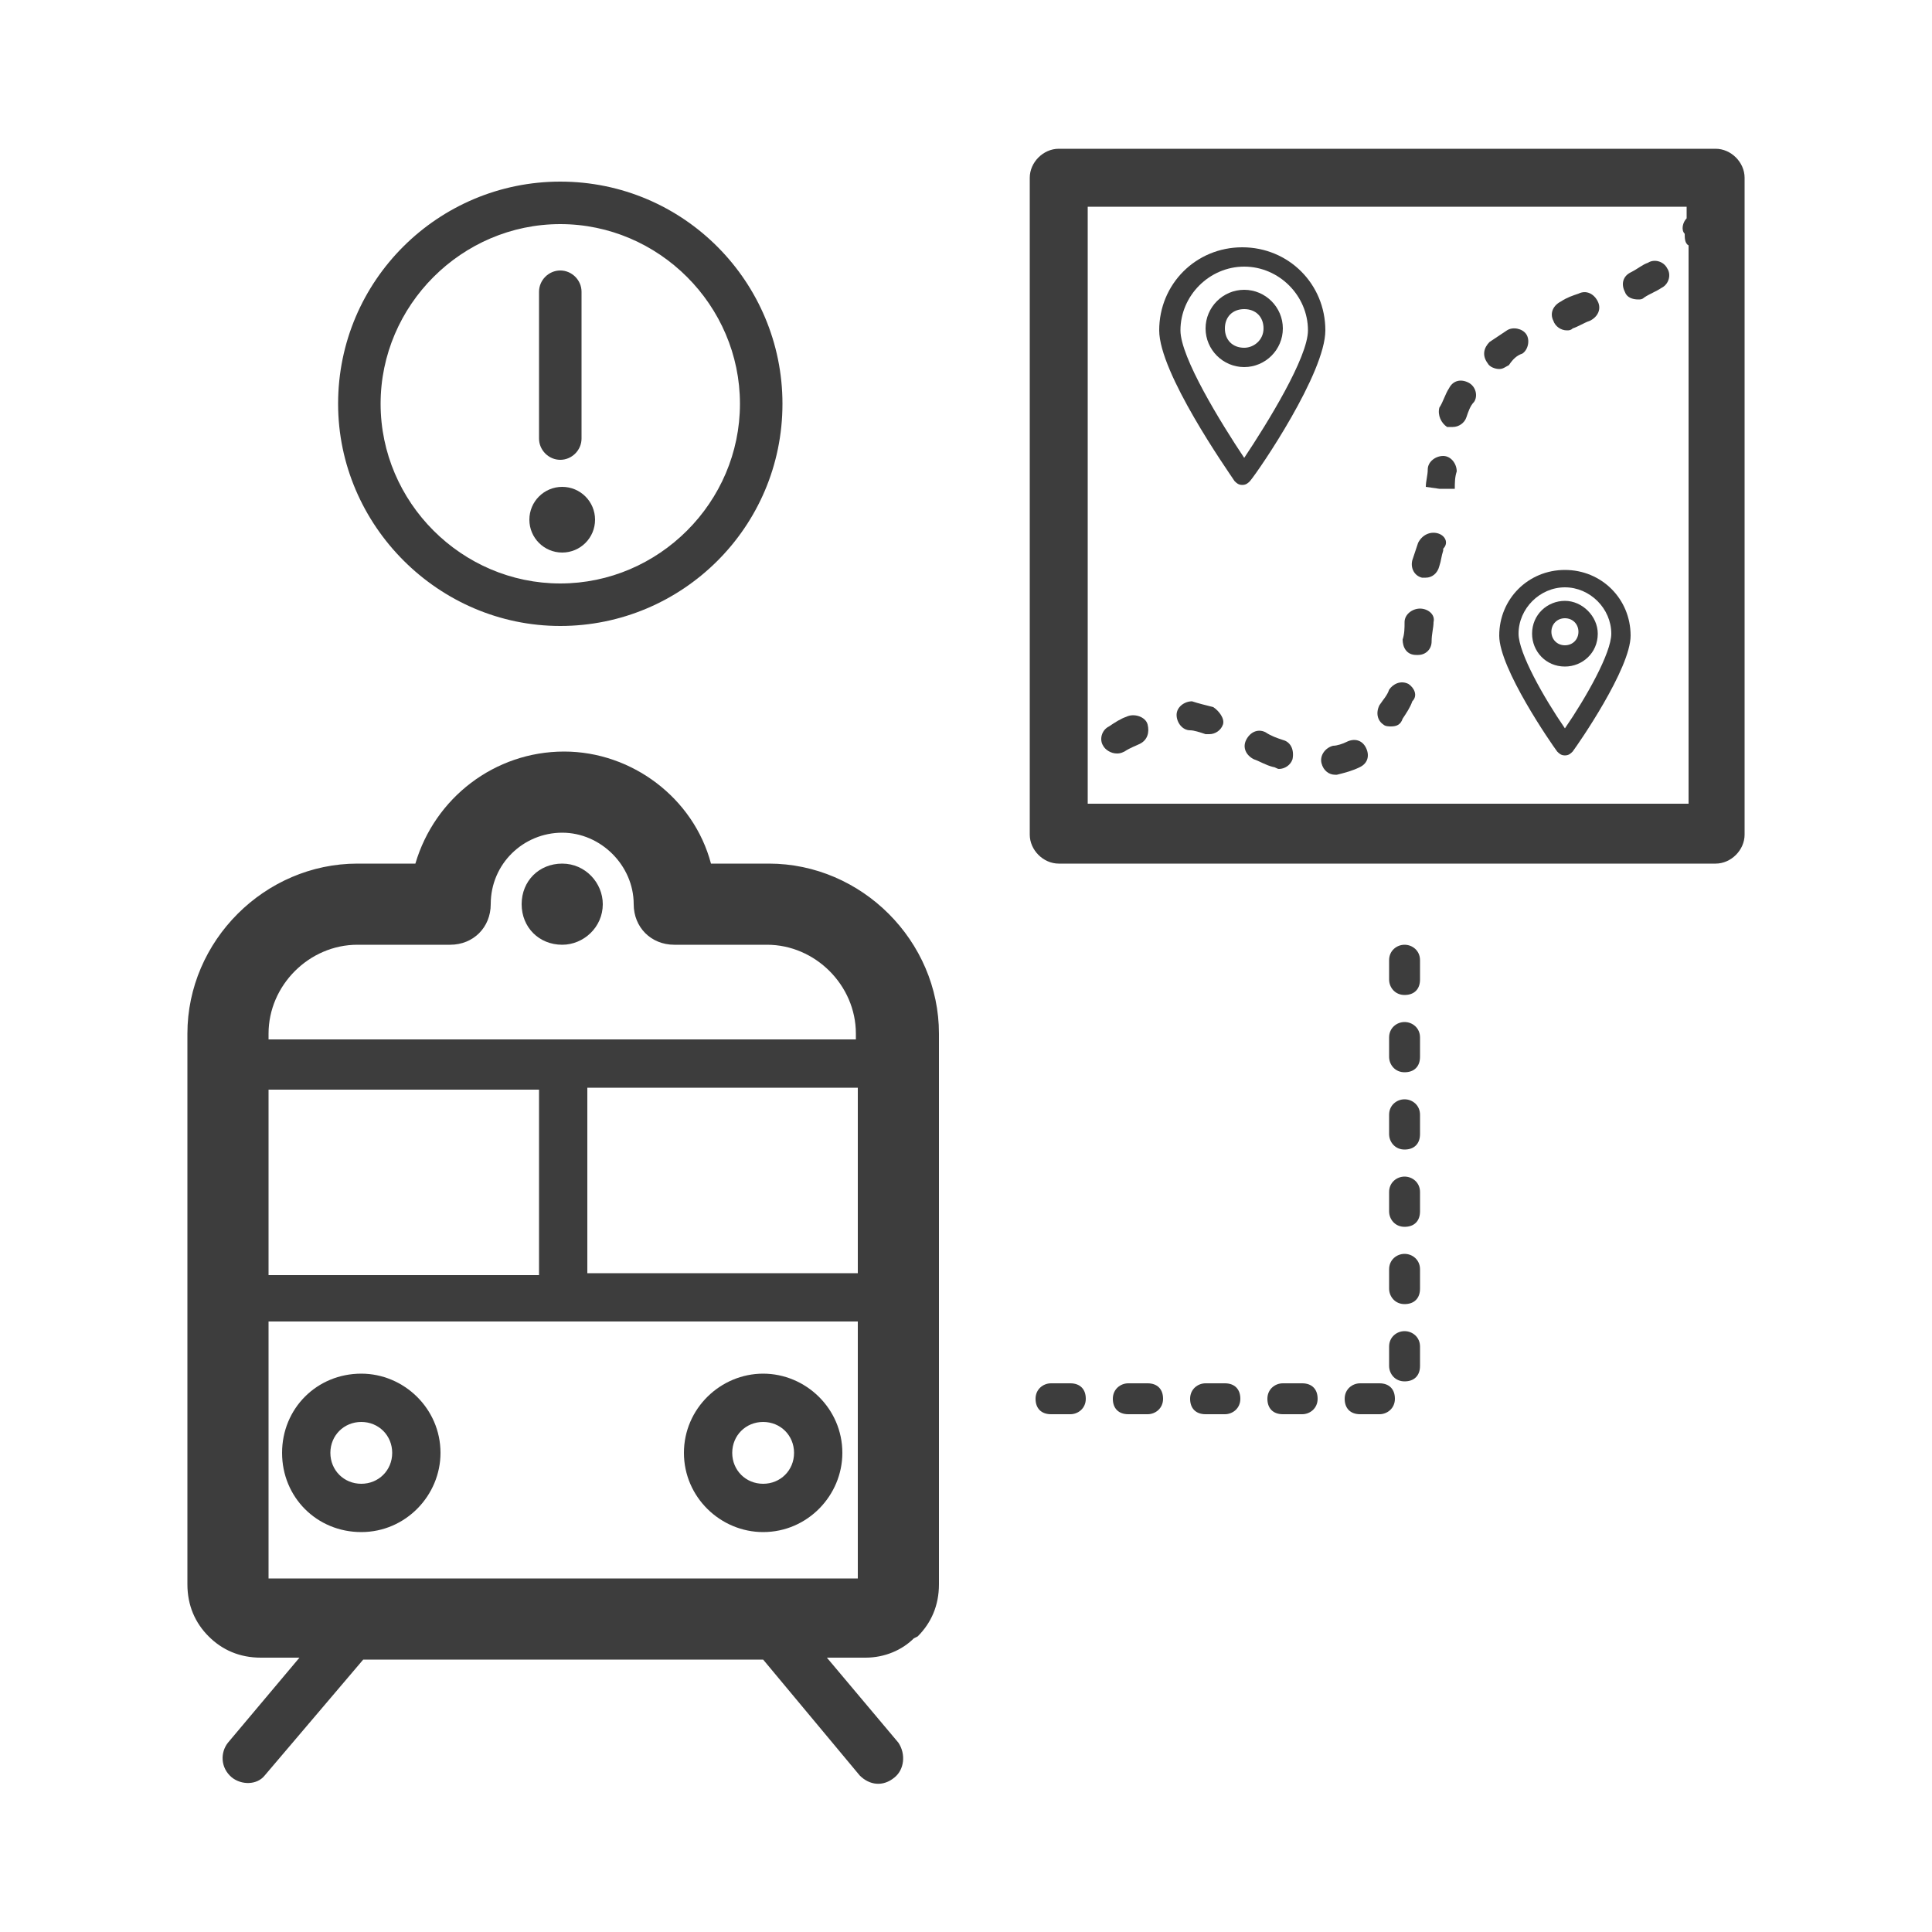 <?xml version="1.0" encoding="utf-8"?>
<!-- Generator: Adobe Illustrator 26.0.2, SVG Export Plug-In . SVG Version: 6.00 Build 0)  -->
<svg version="1.1" id="图层_1" xmlns="http://www.w3.org/2000/svg" xmlns:xlink="http://www.w3.org/1999/xlink" x="0px" y="0px"
	 viewBox="0 0 100 100" style="enable-background:new 0 0 100 100;" xml:space="preserve">
<style type="text/css">
	.st0{fill:#3D3D3D;}
</style>
<g>
	<path class="st0" d="M72.7,52.9c-0.4,0-0.8,0.3-0.8,0.8v1c0,0.4,0.3,0.8,0.8,0.8s0.8-0.3,0.8-0.8v-1C73.5,53.2,73.1,52.9,72.7,52.9
		z"/>
	<path class="st0" d="M71.4,71.6h-1c-0.4,0-0.8,0.3-0.8,0.8s0.3,0.8,0.8,0.8h1c0.4,0,0.8-0.3,0.8-0.8S71.9,71.6,71.4,71.6z"/>
	<path class="st0" d="M72.7,56.9c-0.4,0-0.8,0.3-0.8,0.8v1c0,0.4,0.3,0.8,0.8,0.8s0.8-0.3,0.8-0.8v-1C73.5,57.2,73.1,56.9,72.7,56.9
		z"/>
	<path class="st0" d="M72.7,64.9c-0.4,0-0.8,0.3-0.8,0.8v1c0,0.4,0.3,0.8,0.8,0.8s0.8-0.3,0.8-0.8v-1C73.5,65.2,73.1,64.9,72.7,64.9
		z"/>
	<path class="st0" d="M72.7,60.9c-0.4,0-0.8,0.3-0.8,0.8v1c0,0.4,0.3,0.8,0.8,0.8s0.8-0.3,0.8-0.8v-1C73.5,61.2,73.1,60.9,72.7,60.9
		z"/>
	<path class="st0" d="M67.4,71.6h-1c-0.4,0-0.8,0.3-0.8,0.8s0.3,0.8,0.8,0.8h1c0.4,0,0.8-0.3,0.8-0.8S67.9,71.6,67.4,71.6z"/>
	<path class="st0" d="M72.7,48.9c-0.4,0-0.8,0.3-0.8,0.8v1c0,0.4,0.3,0.8,0.8,0.8s0.8-0.3,0.8-0.8v-1C73.5,49.2,73.1,48.9,72.7,48.9
		z"/>
	<path class="st0" d="M72.7,68.9c-0.4,0-0.8,0.3-0.8,0.8v1c0,0.4,0.3,0.8,0.8,0.8s0.8-0.3,0.8-0.8v-1C73.5,69.2,73.1,68.9,72.7,68.9
		z"/>
	<path class="st0" d="M55.4,71.6h-1c-0.4,0-0.8,0.3-0.8,0.8s0.3,0.8,0.8,0.8h1c0.4,0,0.8-0.3,0.8-0.8S55.9,71.6,55.4,71.6z"/>
	<path class="st0" d="M63.4,71.6h-1c-0.4,0-0.8,0.3-0.8,0.8s0.3,0.8,0.8,0.8h1c0.4,0,0.8-0.3,0.8-0.8S63.9,71.6,63.4,71.6z"/>
	<path class="st0" d="M59.4,71.6h-1c-0.4,0-0.8,0.3-0.8,0.8s0.3,0.8,0.8,0.8h1c0.4,0,0.8-0.3,0.8-0.8S59.9,71.6,59.4,71.6z"/>
	<path class="st0" d="M29,32.4c6.3,0,11.5-5.1,11.5-11.5c0-6.3-5.1-11.5-11.5-11.5c-6.3,0-11.5,5.1-11.5,11.5
		C17.5,27.2,22.7,32.4,29,32.4z M29,11.6c5.1,0,9.3,4.2,9.3,9.3c0,5.1-4.2,9.3-9.3,9.3c-5.1,0-9.3-4.2-9.3-9.3
		C19.7,15.8,23.9,11.6,29,11.6z"/>
	<path class="st0" d="M29,23.8c0.6,0,1.1-0.5,1.1-1.1v-7.6c0-0.6-0.5-1.1-1.1-1.1c-0.6,0-1.1,0.5-1.1,1.1v7.6
		C27.9,23.3,28.4,23.8,29,23.8z"/>
	<circle class="st0" cx="29.1" cy="26.9" r="1.7"/>
	<path class="st0" d="M88.8,7.7h-34c-0.8,0-1.5,0.7-1.5,1.5v34c0,0.8,0.7,1.5,1.5,1.5h34c0.8,0,1.5-0.7,1.5-1.5v-34
		C90.3,8.4,89.6,7.7,88.8,7.7z M87.1,12.1C87.1,12.1,87.1,12.1,87.1,12.1l0.2,0.1v0L87.1,12.1z M56.3,41.7v-31h31v0.6c0,0,0,0,0,0
		c-0.2,0.2-0.3,0.6-0.1,0.8c0,0.2,0,0.5,0.2,0.6v28.9H56.3z"/>
	<path class="st0" d="M74.4,27.6c-0.4-0.1-0.8,0.1-1,0.5c-0.1,0.3-0.2,0.6-0.3,0.9c-0.1,0.4,0.1,0.8,0.5,0.9c0.1,0,0.1,0,0.2,0
		c0.3,0,0.6-0.2,0.7-0.6c0.1-0.3,0.1-0.5,0.2-0.8c0,0,0-0.1,0-0.1C75,28.1,74.8,27.7,74.4,27.6z"/>
	<path class="st0" d="M74.7,23.6c-0.4,0-0.8,0.3-0.8,0.7c0,0.3-0.1,0.6-0.1,0.9l0.7,0.1l0.8,0c0-0.3,0-0.6,0.1-0.9
		C75.4,24,75.1,23.6,74.7,23.6z"/>
	<path class="st0" d="M73.5,31.5c-0.4,0-0.8,0.3-0.8,0.7c0,0.3,0,0.6-0.1,0.9c0,0.4,0.2,0.8,0.7,0.8c0,0,0.1,0,0.1,0
		c0.4,0,0.7-0.3,0.7-0.7c0-0.4,0.1-0.7,0.1-1C74.3,31.8,73.9,31.5,73.5,31.5z"/>
	<path class="st0" d="M76,19.8c-0.4-0.2-0.8-0.1-1,0.3c-0.2,0.3-0.3,0.7-0.5,1c-0.1,0.4,0.1,0.8,0.4,1c0.1,0,0.2,0,0.3,0
		c0.3,0,0.6-0.2,0.7-0.5c0.1-0.3,0.2-0.6,0.4-0.8C76.5,20.5,76.4,20,76,19.8z"/>
	<path class="st0" d="M78.8,18.3c0.3-0.2,0.4-0.7,0.2-1c-0.2-0.3-0.7-0.4-1-0.2c-0.3,0.2-0.6,0.4-0.9,0.6c-0.3,0.3-0.4,0.7-0.1,1.1
		c0.1,0.2,0.4,0.3,0.6,0.3c0.2,0,0.3-0.1,0.5-0.2C78.3,18.6,78.5,18.4,78.8,18.3z"/>
	<path class="st0" d="M85.3,13.6c-0.3,0.1-0.5,0.3-0.9,0.5c-0.4,0.2-0.5,0.6-0.3,1c0.1,0.3,0.4,0.4,0.7,0.4c0.1,0,0.2,0,0.3-0.1
		c0.3-0.2,0.6-0.3,0.9-0.5c0.4-0.2,0.5-0.7,0.3-1C86.1,13.5,85.6,13.4,85.3,13.6z"/>
	<path class="st0" d="M72.9,35.4c-0.4-0.2-0.8,0-1,0.3c-0.1,0.3-0.3,0.5-0.5,0.8c-0.2,0.4-0.1,0.8,0.2,1c0.1,0.1,0.3,0.1,0.4,0.1
		c0.3,0,0.5-0.1,0.6-0.4c0.2-0.3,0.4-0.6,0.5-0.9C73.4,36,73.2,35.6,72.9,35.4z"/>
	<path class="st0" d="M66.4,38.3c-0.3-0.1-0.6-0.2-0.9-0.4c-0.4-0.2-0.8,0-1,0.4c-0.2,0.4,0,0.8,0.4,1c0.3,0.1,0.6,0.3,1,0.4
		c0.1,0,0.2,0.1,0.3,0.1c0.3,0,0.6-0.2,0.7-0.5C67,38.8,66.8,38.4,66.4,38.3z"/>
	<path class="st0" d="M69.7,38.4c-0.2,0.1-0.5,0.2-0.7,0.2c-0.4,0.1-0.7,0.5-0.6,0.9c0.1,0.4,0.4,0.6,0.7,0.6c0,0,0.1,0,0.1,0
		c0.4-0.1,0.8-0.2,1.2-0.4c0.4-0.2,0.5-0.6,0.3-1S70.1,38.2,69.7,38.4z"/>
	<path class="st0" d="M62.8,36.6c-0.4-0.1-0.8-0.2-1.1-0.3c-0.4,0-0.8,0.3-0.8,0.7c0,0.4,0.3,0.8,0.7,0.8c0.2,0,0.5,0.1,0.8,0.2
		c0.1,0,0.2,0,0.2,0c0.3,0,0.6-0.2,0.7-0.5C63.4,37.2,63.1,36.8,62.8,36.6z"/>
	<path class="st0" d="M58.3,37.1c-0.3,0.1-0.6,0.3-0.9,0.5c-0.4,0.2-0.5,0.7-0.3,1c0.1,0.2,0.4,0.4,0.7,0.4c0.1,0,0.2,0,0.4-0.1
		c0.3-0.2,0.6-0.3,0.8-0.4c0.4-0.2,0.5-0.6,0.4-1S58.7,36.9,58.3,37.1z"/>
	<path class="st0" d="M81.1,17.1c0.1,0,0.2,0,0.3-0.1c0.3-0.1,0.6-0.3,0.9-0.4c0.4-0.2,0.6-0.6,0.4-1c-0.2-0.4-0.6-0.6-1-0.4
		c-0.3,0.1-0.6,0.2-0.9,0.4c-0.4,0.2-0.6,0.6-0.4,1C80.5,16.9,80.8,17.1,81.1,17.1z"/>
	<path class="st0" d="M68.6,17.1c0-2.4-1.9-4.3-4.3-4.3c-2.4,0-4.3,1.9-4.3,4.3c0,2.2,3.5,7.2,3.9,7.8c0.1,0.1,0.2,0.2,0.4,0.2
		s0.3-0.1,0.4-0.2C65.2,24.3,68.6,19.3,68.6,17.1z M61.1,17.1c0-1.8,1.5-3.3,3.3-3.3s3.3,1.5,3.3,3.3c0,1.4-2.1,4.8-3.3,6.6
		C63.2,21.9,61.1,18.5,61.1,17.1z"/>
	<path class="st0" d="M64.4,15c-1.1,0-2,0.9-2,2s0.9,2,2,2s2-0.9,2-2S65.5,15,64.4,15z M64.4,18c-0.6,0-1-0.4-1-1s0.4-1,1-1
		c0.6,0,1,0.4,1,1S64.9,18,64.4,18z"/>
	<path class="st0" d="M81,29.5c-1.9,0-3.4,1.5-3.4,3.4c0,1.7,2.7,5.6,3,6c0.1,0.1,0.2,0.2,0.4,0.2s0.3-0.1,0.4-0.2
		c0.3-0.4,3-4.3,3-6C84.4,31,82.9,29.5,81,29.5z M81,37.7c-1.1-1.6-2.4-3.9-2.4-4.9c0-1.3,1.1-2.4,2.4-2.4s2.4,1.1,2.4,2.4
		C83.4,33.8,82.1,36.1,81,37.7z"/>
	<path class="st0" d="M81,31.1c-0.9,0-1.7,0.7-1.7,1.7c0,0.9,0.7,1.7,1.7,1.7c0.9,0,1.7-0.7,1.7-1.7C82.7,31.9,81.9,31.1,81,31.1z
		 M81,33.4c-0.4,0-0.7-0.3-0.7-0.7s0.3-0.7,0.7-0.7s0.7,0.3,0.7,0.7S81.4,33.4,81,33.4z"/>
	<path class="st0" d="M39.8,44.7h-3c-0.9-3.4-4.1-5.8-7.6-5.8c-3.6,0-6.7,2.4-7.7,5.8h-3c-4.8,0-8.8,4-8.8,8.8V82
		c0,1.1,0.4,2,1.1,2.7c0.7,0.7,1.6,1.1,2.7,1.1h2l-3.7,4.4c-0.4,0.5-0.4,1.3,0.2,1.8c0.5,0.4,1.3,0.4,1.7-0.1l5.1-6h20.7l5,6
		c0.5,0.5,1.2,0.6,1.8,0.1c0.5-0.4,0.6-1.2,0.2-1.8l-3.7-4.4h2c1,0,1.9-0.4,2.5-1l0.2-0.1c0.7-0.7,1.1-1.6,1.1-2.7V53.5
		C48.6,48.7,44.6,44.7,39.8,44.7z M13.9,56.4h14v9.6h-14V56.4z M44.4,81.7H13.9V68.4h30.5V81.7z M44.4,65.9h-14v-9.6h14V65.9z
		 M44.4,53.8H13.9v-0.3c0-2.5,2.1-4.6,4.6-4.6h4.8c1.2,0,2.1-0.9,2.1-2.1v0c0-2.1,1.7-3.7,3.7-3.7c2,0,3.7,1.7,3.7,3.7
		c0,1.2,0.9,2.1,2.1,2.1h4.8c2.5,0,4.6,2.1,4.6,4.6V53.8z"/>
	<path class="st0" d="M29.1,44.7c-1.2,0-2.1,0.9-2.1,2.1c0,1.2,0.9,2.1,2.1,2.1c1.1,0,2.1-0.9,2.1-2.1
		C31.2,45.7,30.3,44.7,29.1,44.7z"/>
	<path class="st0" d="M18.7,79.3c2.3,0,4.1-1.9,4.1-4.1c0-2.3-1.9-4.1-4.1-4.1c-2.3,0-4.1,1.8-4.1,4.1
		C14.6,77.5,16.4,79.3,18.7,79.3z M18.7,73.6c0.9,0,1.6,0.7,1.6,1.6s-0.7,1.6-1.6,1.6c-0.9,0-1.6-0.7-1.6-1.6S17.8,73.6,18.7,73.6z"
		/>
	<path class="st0" d="M39.5,79.3c2.3,0,4.1-1.9,4.1-4.1c0-2.3-1.9-4.1-4.1-4.1c-2.2,0-4.1,1.8-4.1,4.1
		C35.4,77.5,37.3,79.3,39.5,79.3z M39.5,73.6c0.9,0,1.6,0.7,1.6,1.6s-0.7,1.6-1.6,1.6c-0.9,0-1.6-0.7-1.6-1.6S38.6,73.6,39.5,73.6z"
		/>
</g>
</svg>
